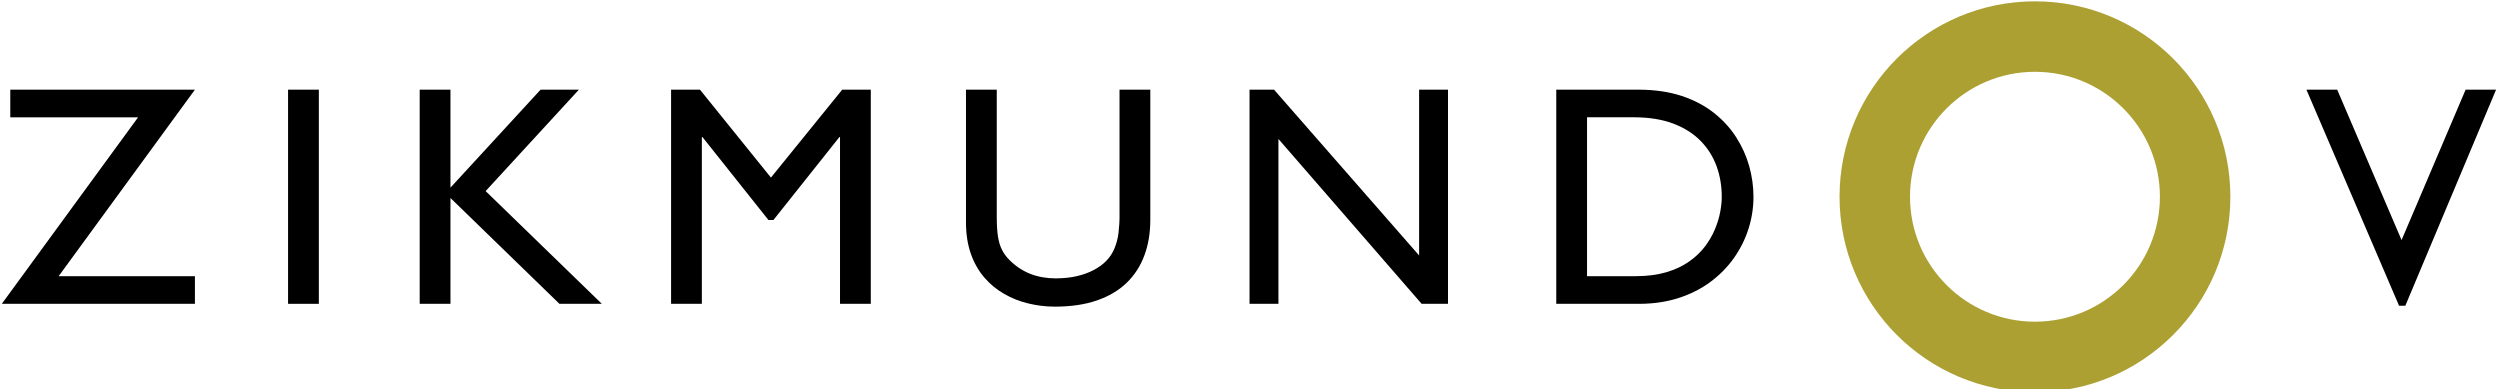 <svg height="83" viewBox="0 0 533 83" width="533" xmlns="http://www.w3.org/2000/svg"><g fill="none" fill-rule="evenodd"><path d="m61.416 19.116h6.561v45.658h-6.561z" fill="#000"/><path d="m164.364 37.861-15.131-18.745h-6.158v45.658h6.56v-35.548h.134l14.059 17.673h1.071l14.059-17.673h.134v35.548h6.56v-45.658h-6.091z" fill="#000"/><path d="m123.421 19.116h-8.168l-19.214 20.888v-20.888h-6.56v45.658h6.56v-22.561l23.232 22.561h9.037l-24.77-24.033z" fill="#000"/><path d="m433.852.283c-11.502 0-21.918 4.665-29.458 12.204-7.539 7.54-12.203 17.955-12.203 29.458 0 11.502 4.664 21.918 12.203 29.458 7.54 7.54 17.956 12.204 29.458 12.204 11.503 0 21.918-4.664 29.458-12.204 7.54-7.539 12.204-17.955 12.204-29.458 0-11.502-4.664-21.918-12.204-29.458s-17.956-12.204-29.458-12.204zm18.836 60.497c-4.821 4.82-11.48 7.803-18.836 7.803-7.354 0-14.015-2.982-18.835-7.803s-7.803-11.48-7.803-18.835 2.982-14.015 7.803-18.835 11.48-7.803 18.835-7.803 14.015 2.982 18.836 7.803c4.82 4.821 7.803 11.48 7.803 18.835s-2.983 14.015-7.803 18.835z" fill="#aca033"/><g fill="#000"><path d="m2.193 19.116v5.892h27.247l-29.054 39.766h41.172v-5.891h-29.056l29.056-39.767z"/><path d="m525.672 19.116-13.658 32.069-13.724-32.069h-6.561l19.75 46.06h1.338l19.348-46.06z"/><path d="m238.687 45.694c.011 1.428-.08 2.769-.223 3.972-.143 1.204-.447 2.321-.871 3.325-.413 1.005-1.015 1.897-1.786 2.678-.692.703-1.55 1.328-2.578 1.875-1.037.558-2.231.993-3.581 1.316-1.361.323-2.879.48-4.553.491-1.975 0-3.782-.323-5.423-.96-1.64-.647-3.113-1.618-4.418-2.924-.691-.668-1.228-1.405-1.629-2.209-.413-.792-.692-1.763-.871-2.901-.167-1.138-.245-2.565-.245-4.262v-26.979h-6.561v28.386c.011 2.488.368 4.697 1.049 6.639.691 1.941 1.651 3.615 2.868 5.032s2.633 2.577 4.24 3.492c1.607.926 3.336 1.607 5.178 2.042 1.841.446 3.737.67 5.679.67 3.403-.012 6.372-.446 8.904-1.328 2.533-.87 4.665-2.133 6.337-3.749 1.671-1.616 2.945-3.581 3.783-5.858.848-2.265 1.26-4.809 1.26-7.609v-27.716h-6.561v26.577z"/><path d="m370.146 29.248c-1.25-1.941-2.839-3.687-4.765-5.2-1.925-1.513-4.211-2.727-6.84-3.593-2.628-.865-5.635-1.316-9.005-1.338h-17.74v45.658h17.808c3.013-.012 5.792-.436 8.302-1.25 2.521-.815 4.765-1.952 6.739-3.414 1.965-1.451 3.638-3.147 4.999-5.066 1.372-1.93 2.41-4.006 3.124-6.226s1.071-4.519 1.071-6.873c0-2.176-.301-4.341-.903-6.517-.614-2.165-1.54-4.229-2.79-6.181zm-3.392 15.899c-.211 1.193-.591 2.422-1.115 3.693-.513 1.261-1.227 2.488-2.12 3.682-.903 1.194-2.02 2.266-3.37 3.214-1.35.96-2.956 1.718-4.831 2.287-1.874.558-4.039.848-6.516.859h-10.444v-33.875h10.109c3.191.011 5.958.468 8.301 1.35 2.344.893 4.274 2.12 5.803 3.683 1.529 1.55 2.655 3.358 3.403 5.389.736 2.031 1.104 4.207 1.104 6.517.011.948-.1 2.019-.324 3.201z"/><path d="m302.555 54.464-30.931-35.348h-5.222v45.658h6.16v-35.147l30.528 35.147h5.623v-45.658h-6.158z"/></g></g></svg>